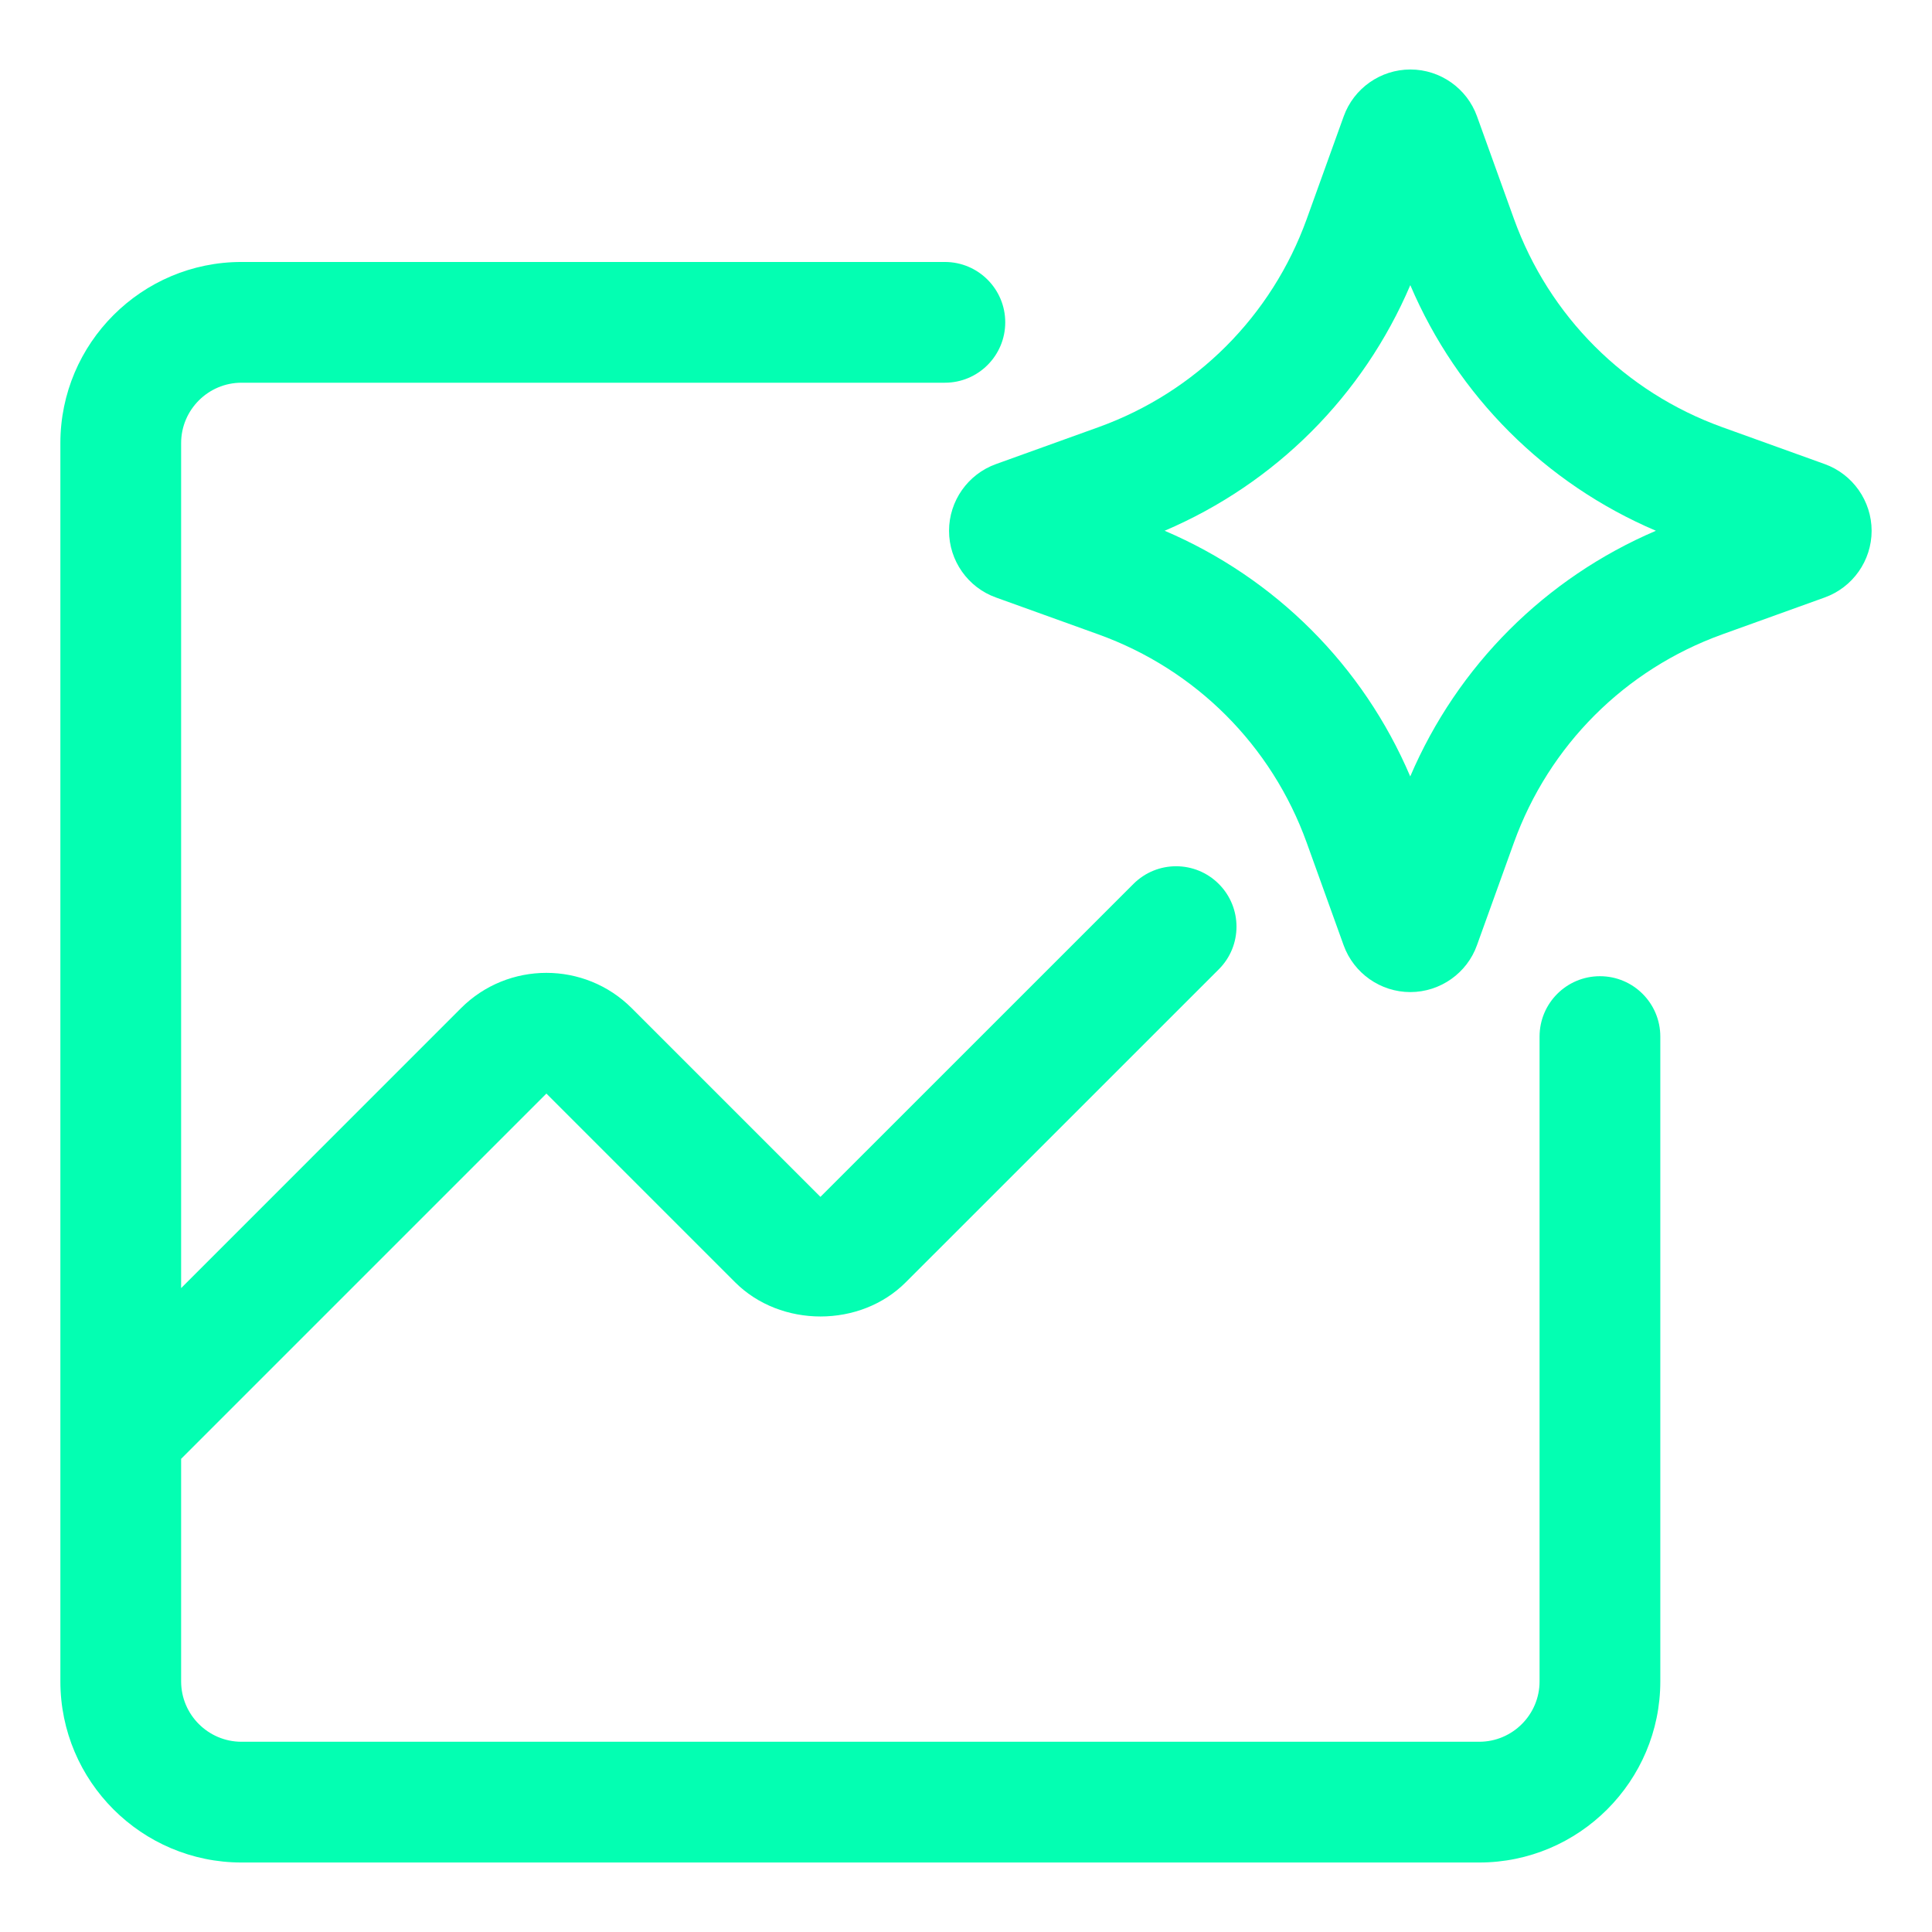<?xml version="1.0" encoding="UTF-8"?>
<svg id="Laag_1" xmlns="http://www.w3.org/2000/svg" version="1.1" viewBox="0 0 32 32">
  <!-- Generator: Adobe Illustrator 29.0.1, SVG Export Plug-In . SVG Version: 2.1.0 Build 192)  -->
  <defs>
    <style>
      .st0 {
        fill: #03ffb2;
      }
    </style>
  </defs>
  <g id="ai_image_generator">
    <path class="st0" d="M26.5,16.169c-.553,0-1,.448-1,1v10.68c0,.551-.448,1-1,1H4c-.551,0-1-.449-1-1v-3.686l6.05-6.05,3.125,3.125c.756.756,2.075.756,2.828,0l5.184-5.183c.391-.39.391-1.023,0-1.414s-1.023-.391-1.414,0l-5.184,5.183-3.125-3.125c-.78-.781-2.05-.78-2.829,0l-4.635,4.636V7.339c0-.551.449-1,1-1h11.65c.552,0,1-.448,1-1s-.448-1-1-1H4c-1.654,0-3,1.346-3,3v20.51c0,1.654,1.346,3,3,3h20.5c1.654,0,3-1.346,3-3v-10.68c0-.552-.447-1-1-1Z"/>
    <path class="st0" d="M30.224,7.687l-1.699-.612c-1.611-.581-2.868-1.838-3.449-3.449l-.612-1.699c-.166-.463-.608-.775-1.101-.776h-.003c-.493,0-.937.311-1.104.776l-.612,1.699c-.581,1.611-1.838,2.868-3.449,3.449l-1.699.612c-.465.167-.777.611-.777,1.105s.312.938.776,1.104l1.699.612c1.611.581,2.868,1.838,3.449,3.449l.612,1.7c.168.464.611.775,1.104.775h.003c.494-.001.937-.315,1.101-.776l.612-1.699c.581-1.611,1.838-2.868,3.449-3.449l1.699-.612c.464-.167.777-.61.777-1.104s-.313-.938-.776-1.105ZM23.358,12.86c-.782-1.834-2.234-3.286-4.068-4.069,1.834-.783,3.286-2.234,4.069-4.068.782,1.834,2.234,3.286,4.068,4.068-1.833.784-3.285,2.235-4.069,4.069Z"/>
  </g>
</svg>